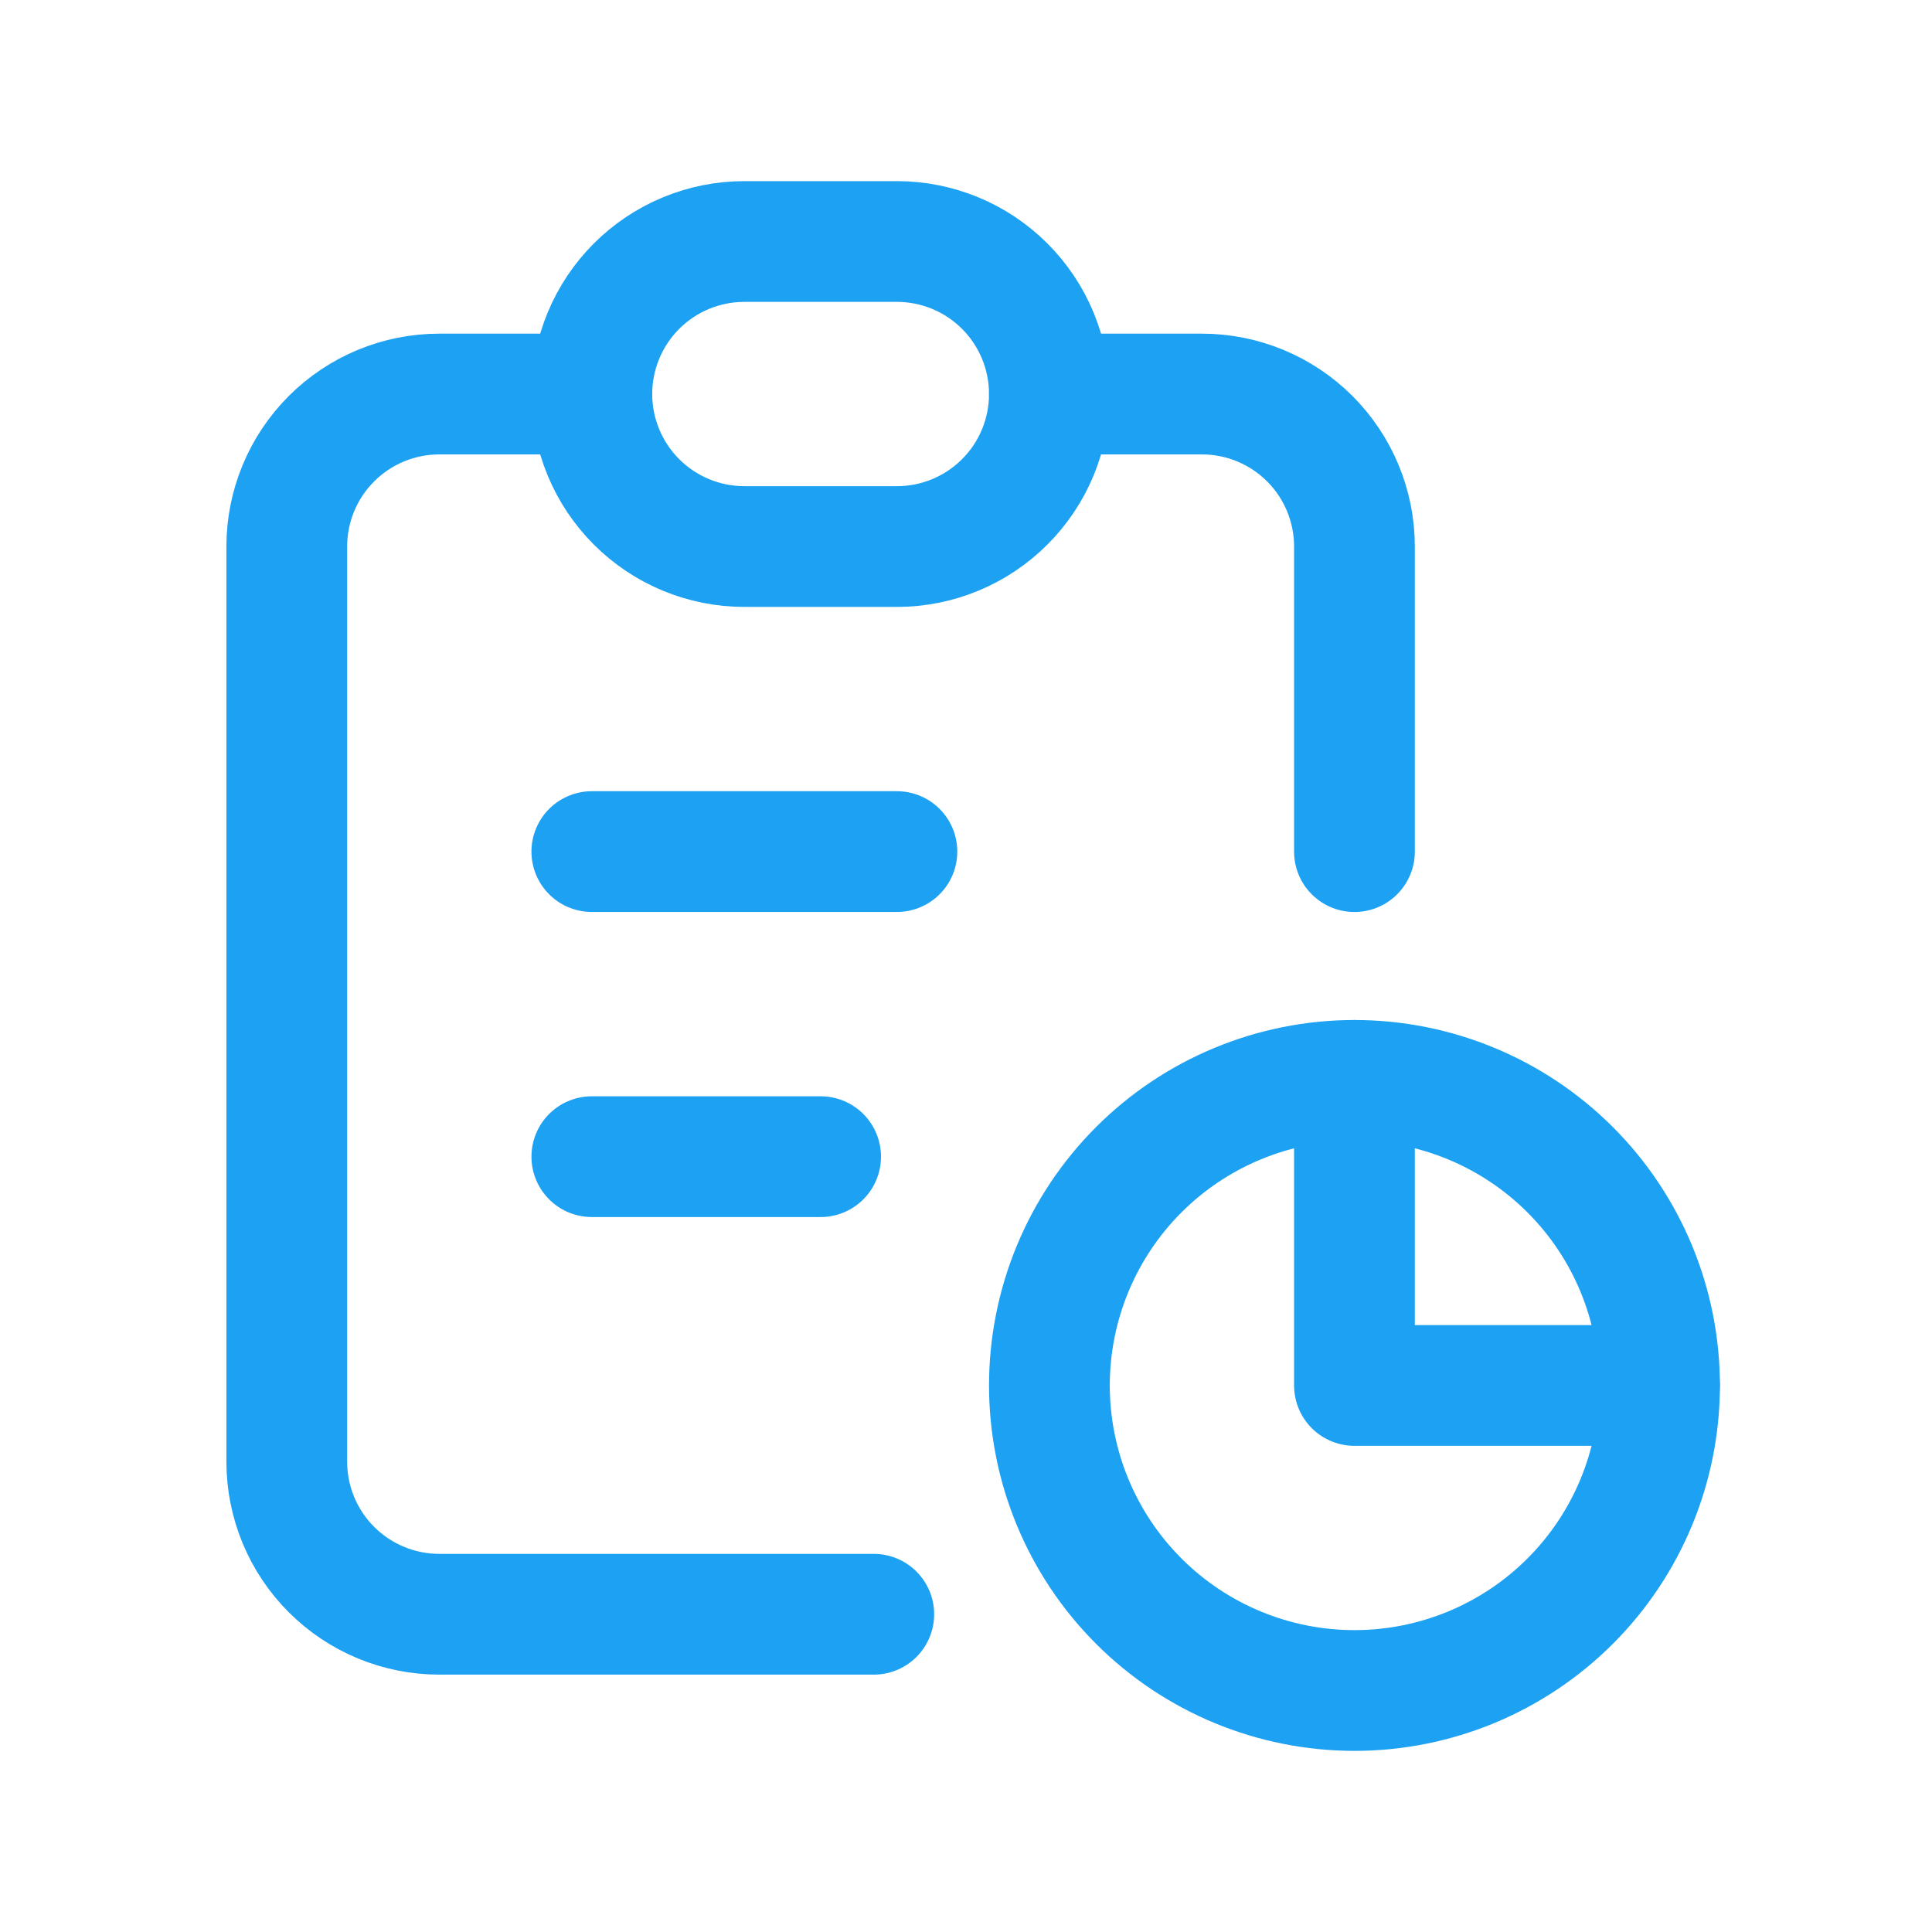 <svg xmlns="http://www.w3.org/2000/svg" width="64" height="64" viewBox="0 0 64 64" fill="none"><path d="M19.605 13.053H14.553C13.213 13.053 11.927 13.585 10.98 14.533C10.032 15.48 9.5 16.765 9.5 18.105V48.421C9.5 49.761 10.032 51.046 10.98 51.994C11.927 52.941 13.213 53.474 14.553 53.474H28.945M44.868 35.79V45.895H54.974M44.868 28.211V18.105C44.868 16.765 44.336 15.48 43.389 14.533C42.441 13.585 41.156 13.053 39.816 13.053H34.763" stroke="#1DA1F2" stroke-width="4" stroke-linecap="round" stroke-linejoin="round"></path><path d="M19.605 28.21H29.711M19.605 38.316H27.184M19.605 13.053C19.605 11.713 20.138 10.427 21.085 9.48C22.033 8.532 23.318 8 24.658 8H29.711C31.051 8 32.336 8.532 33.283 9.48C34.231 10.427 34.763 11.713 34.763 13.053C34.763 14.393 34.231 15.678 33.283 16.625C32.336 17.573 31.051 18.105 29.711 18.105H24.658C23.318 18.105 22.033 17.573 21.085 16.625C20.138 15.678 19.605 14.393 19.605 13.053ZM34.763 45.895C34.763 48.575 35.828 51.145 37.723 53.04C39.618 54.935 42.188 56 44.869 56C47.549 56 50.119 54.935 52.014 53.04C53.909 51.145 54.974 48.575 54.974 45.895C54.974 43.215 53.909 40.644 52.014 38.749C50.119 36.854 47.549 35.789 44.869 35.789C42.188 35.789 39.618 36.854 37.723 38.749C35.828 40.644 34.763 43.215 34.763 45.895Z" stroke="#1DA1F2" stroke-width="4" stroke-linecap="round" stroke-linejoin="round"></path></svg>